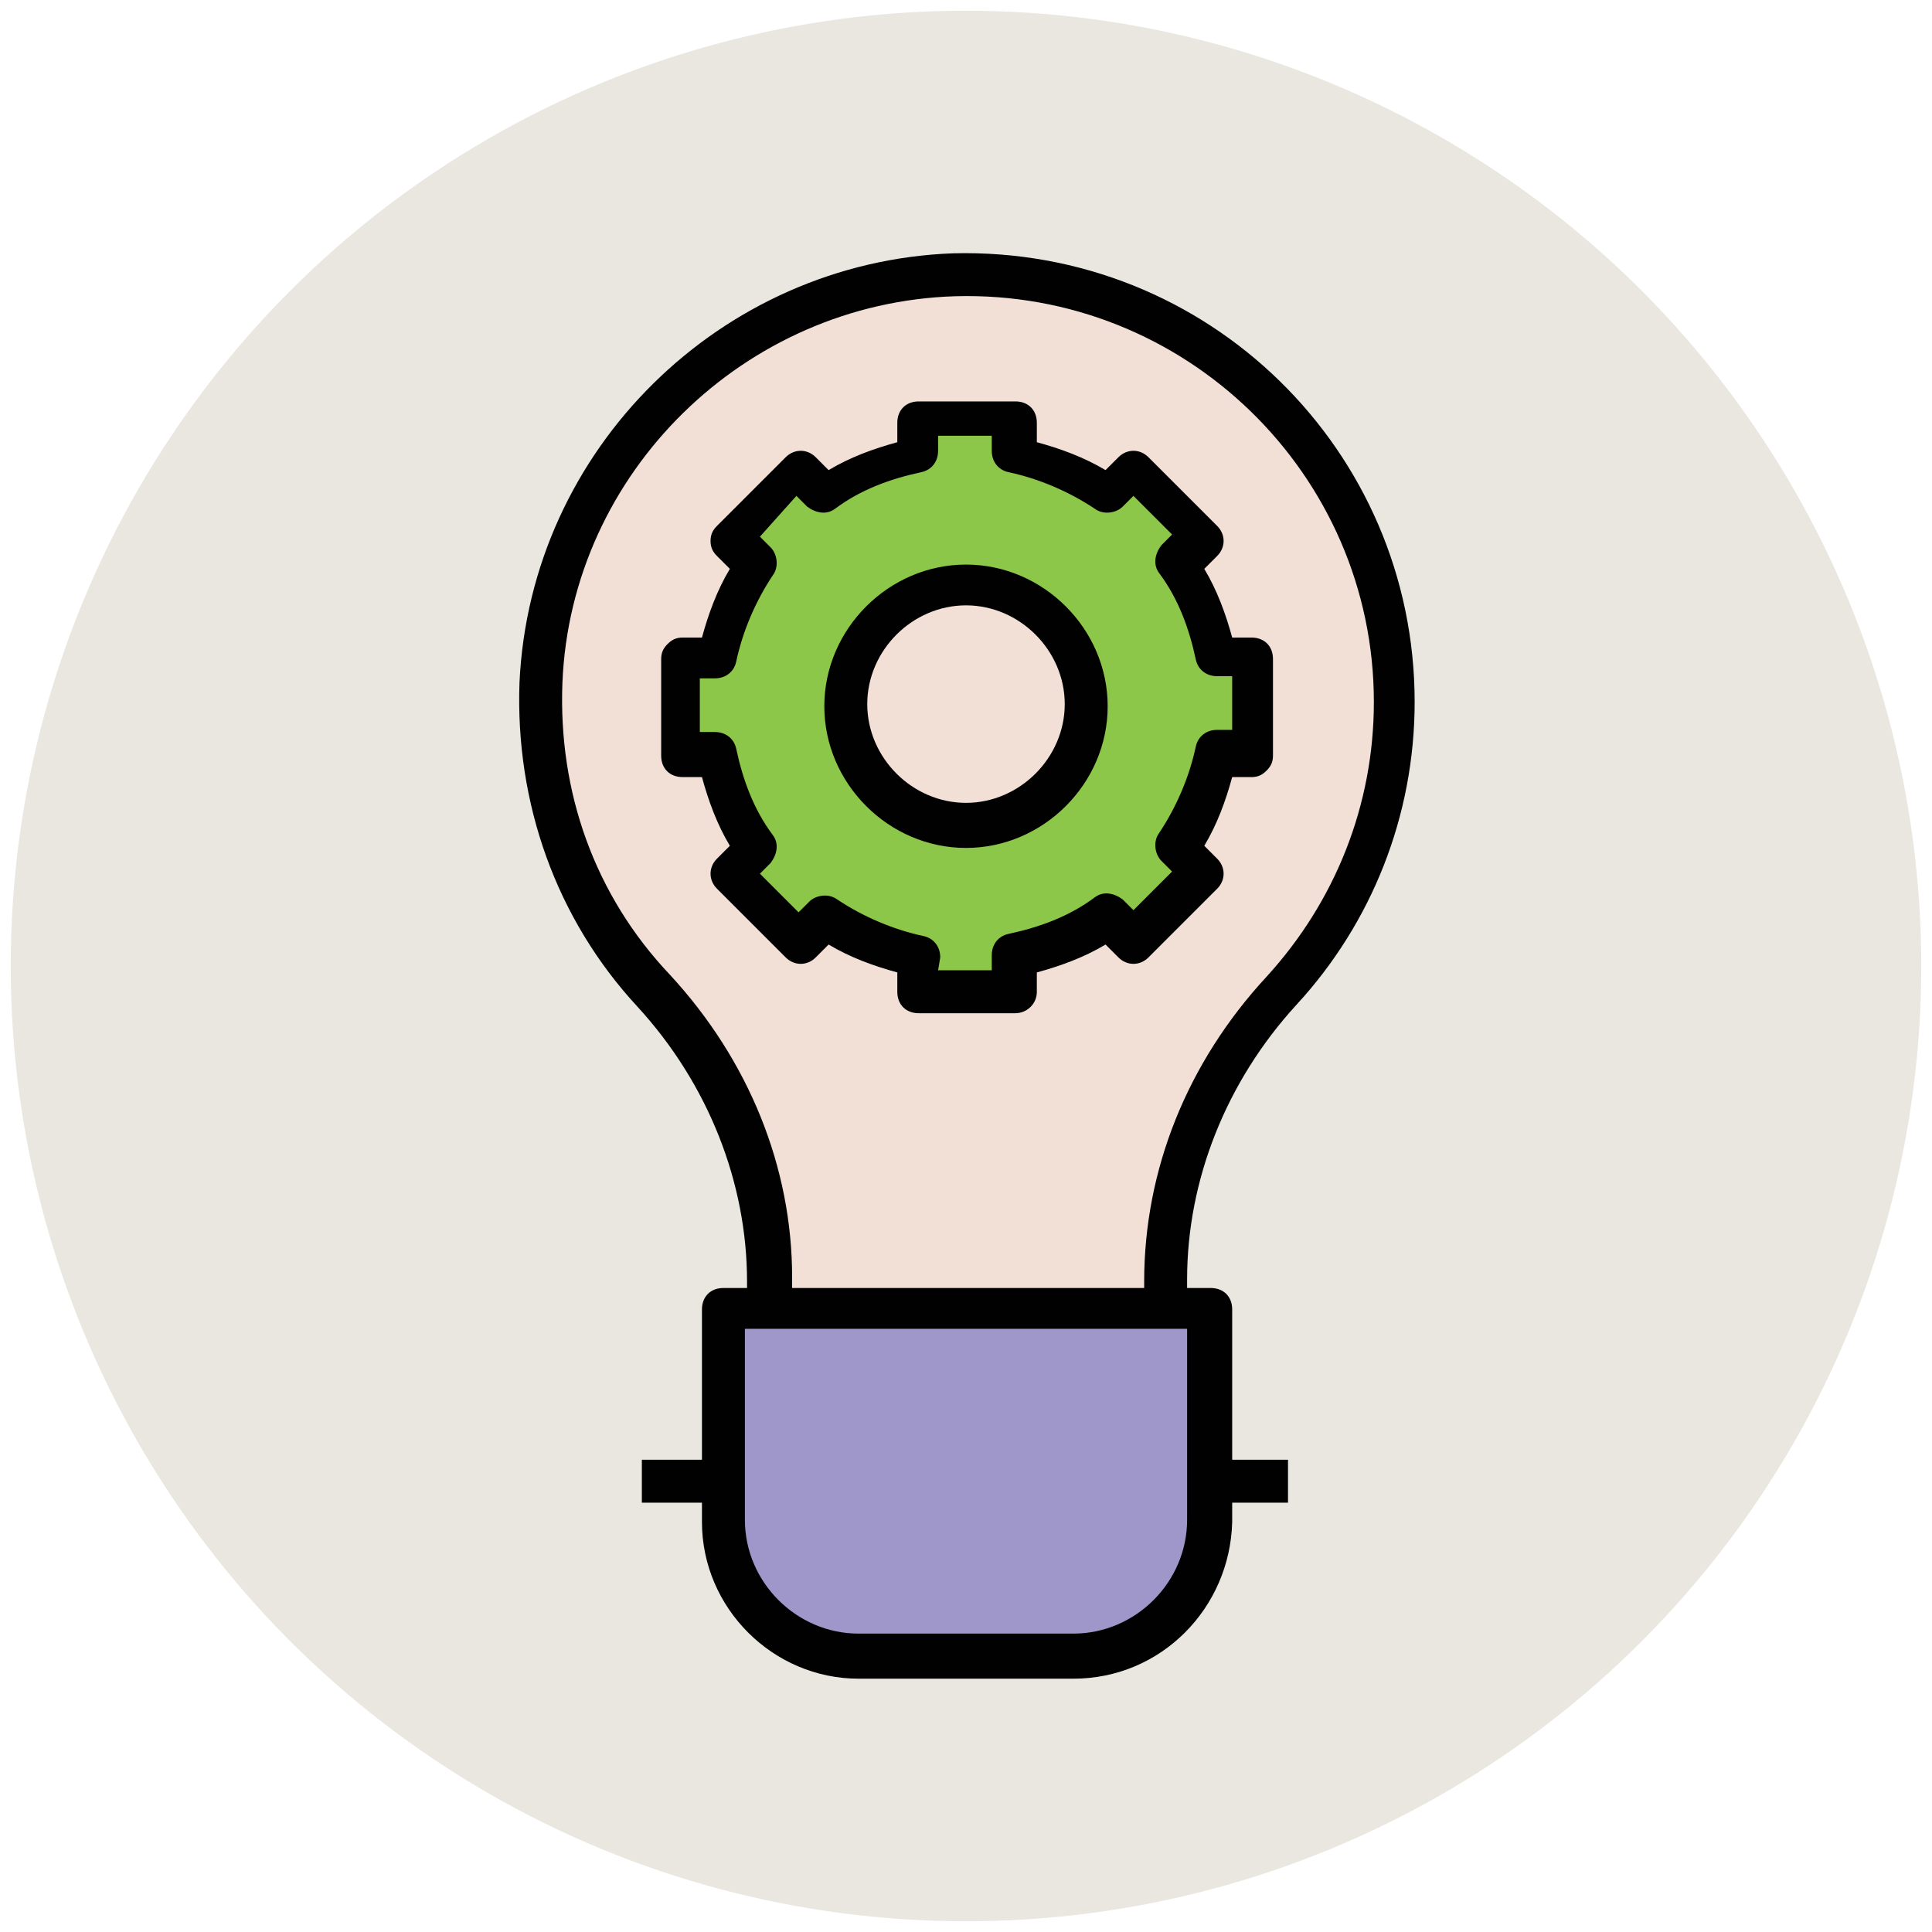 <?xml version="1.0" encoding="utf-8"?>
<!-- Generator: Adobe Illustrator 18.0.0, SVG Export Plug-In . SVG Version: 6.00 Build 0)  -->
<!DOCTYPE svg PUBLIC "-//W3C//DTD SVG 1.1//EN" "http://www.w3.org/Graphics/SVG/1.1/DTD/svg11.dtd">
<svg version="1.1" id="Layer_1" xmlns="http://www.w3.org/2000/svg" xmlns:xlink="http://www.w3.org/1999/xlink" x="0px" y="0px"
	 viewBox="0 0 90 90" enable-background="new 0 0 90 90" xml:space="preserve">
<g>
	<g>
		<circle fill="#E9E7DF" cx="45" cy="45" r="44.5"/>
	</g>
	<g>
		<g>
			<path fill="#F2DFD5" d="M64.9,32.7c0-11.2-9.2-20.2-20.5-19.9c-10.3,0.3-18.8,8.7-19.3,19c-0.2,5.5,1.8,10.6,5.2,14.3
				s5.4,8.4,5.4,13.5v13.1h18.5v-13c0-5,2-9.8,5.4-13.5C62.9,42.7,64.9,37.9,64.9,32.7z"/>
			<path fill="#010101" d="M54.2,73.8H35.8c-0.6,0-1-0.4-1-1V59.7c0-4.6-1.8-9.2-5.1-12.8c-3.8-4.1-5.7-9.5-5.5-15.1
				c0.5-10.9,9.4-19.6,20.2-20c11.9-0.3,21.5,9.2,21.5,20.9c0,5.3-2,10.3-5.5,14.1c-3.3,3.6-5.1,8.2-5.1,12.8v13.1
				C55.2,73.3,54.8,73.8,54.2,73.8z M36.8,71.8h16.5V59.7c0-5.2,2-10.2,5.7-14.2c3.2-3.5,5-8,5-12.8c0-10.6-8.8-19.2-19.5-18.9
				c-9.8,0.3-17.9,8.2-18.3,18c-0.2,5.1,1.5,9.9,5,13.6c3.7,4,5.7,9,5.7,14.1v12.3H36.8z"/>
		</g>
		<g>
			<path fill="#9F96C9" d="M50,77.2H40c-3.5,0-6.3-2.8-6.3-6.3V61h22.7v9.9C56.3,74.3,53.5,77.2,50,77.2z"/>
			<path fill="#010101" d="M50,78.2H40c-4,0-7.3-3.3-7.3-7.3V61c0-0.6,0.4-1,1-1h22.7c0.6,0,1,0.4,1,1v9.9
				C57.3,74.9,54.1,78.2,50,78.2z M34.7,61.9v8.9c0,2.9,2.4,5.3,5.3,5.3h10c2.9,0,5.3-2.4,5.3-5.3v-8.9H34.7z"/>
		</g>
		<g>
			<g>
				<line fill="none" x1="56.3" y1="69" x2="60.1" y2="69"/>
				<rect x="56.3" y="68" fill="#010101" width="3.7" height="2"/>
			</g>
			<g>
				<line fill="none" x1="29.9" y1="69" x2="33.7" y2="69"/>
				<rect x="29.9" y="68" fill="#010101" width="3.7" height="2"/>
			</g>
		</g>
		<g>
			<path fill="#8CC749" d="M56.7,35.1h1.7v-4.5h-1.7c-0.3-1.6-0.9-3.1-1.8-4.4l1.2-1.2l-3.2-3.2L51.6,23c-1.3-0.9-2.8-1.5-4.4-1.8
				v-1.7h-4.5v1.7c-1.6,0.3-3.1,0.9-4.4,1.8l-1.2-1.2L33.9,25l1.2,1.2c-0.9,1.3-1.5,2.8-1.8,4.4h-1.7v4.5h1.7
				c0.3,1.6,0.9,3.1,1.8,4.4l-1.2,1.2l3.2,3.2l1.2-1.2c1.3,0.9,2.8,1.5,4.4,1.8v1.7h4.5v-1.7c1.6-0.3,3.1-0.9,4.4-1.8l1.2,1.2
				l3.2-3.2l-1.2-1.2C55.7,38.2,56.4,36.7,56.7,35.1z"/>
			<path fill="#010101" d="M47.3,47.2h-4.5c-0.6,0-1-0.4-1-1v-0.9c-1.1-0.3-2.2-0.7-3.2-1.3L38,44.6c-0.4,0.4-1,0.4-1.4,0l-3.2-3.2
				c-0.4-0.4-0.4-1,0-1.4l0.6-0.6c-0.6-1-1-2.1-1.3-3.2h-0.9c-0.6,0-1-0.4-1-1v-4.5c0-0.3,0.1-0.5,0.3-0.7s0.4-0.3,0.7-0.3h0.9
				c0.3-1.1,0.7-2.2,1.3-3.2l-0.6-0.6c-0.2-0.2-0.3-0.4-0.3-0.7s0.1-0.5,0.3-0.7l3.2-3.2c0.4-0.4,1-0.4,1.4,0l0.6,0.6
				c1-0.6,2.1-1,3.2-1.3v-0.9c0-0.6,0.4-1,1-1h4.5c0.6,0,1,0.4,1,1v0.9c1.1,0.3,2.2,0.7,3.2,1.3l0.6-0.6c0.4-0.4,1-0.4,1.4,0
				l3.2,3.2c0.4,0.4,0.4,1,0,1.4l-0.6,0.6c0.6,1,1,2.1,1.3,3.2h0.9c0.6,0,1,0.4,1,1v4.5c0,0.3-0.1,0.5-0.3,0.7s-0.4,0.3-0.7,0.3
				h-0.9c-0.3,1.1-0.7,2.2-1.3,3.2l0.6,0.6c0.4,0.4,0.4,1,0,1.4l-3.2,3.2c-0.4,0.4-1,0.4-1.4,0L51.5,44c-1,0.6-2.1,1-3.2,1.3v0.9
				C48.3,46.8,47.8,47.2,47.3,47.2z M43.7,45.2h2.5v-0.7c0-0.5,0.3-0.9,0.8-1c1.4-0.3,2.8-0.8,4-1.7c0.4-0.3,0.9-0.2,1.3,0.1
				l0.5,0.5l1.8-1.8l-0.5-0.5c-0.3-0.3-0.4-0.9-0.1-1.3c0.8-1.2,1.4-2.6,1.7-4c0.1-0.5,0.5-0.8,1-0.8h0.7v-2.5h-0.7
				c-0.5,0-0.9-0.3-1-0.8c-0.3-1.4-0.8-2.8-1.7-4c-0.3-0.4-0.2-0.9,0.1-1.3l0.5-0.5l-1.8-1.8l-0.5,0.5C52,23.9,51.4,24,51,23.7
				c-1.2-0.8-2.6-1.4-4-1.7c-0.5-0.1-0.8-0.5-0.8-1v-0.7h-2.5V21c0,0.5-0.3,0.9-0.8,1c-1.4,0.3-2.8,0.8-4,1.7
				c-0.4,0.3-0.9,0.2-1.3-0.1l-0.5-0.5L35.4,25l0.5,0.5c0.3,0.3,0.4,0.9,0.1,1.3c-0.8,1.2-1.4,2.6-1.7,4c-0.1,0.5-0.5,0.8-1,0.8
				h-0.7v2.5h0.7c0.5,0,0.9,0.3,1,0.8c0.3,1.4,0.8,2.8,1.7,4c0.3,0.4,0.2,0.9-0.1,1.3l-0.5,0.5l1.8,1.8l0.5-0.5
				c0.3-0.3,0.9-0.4,1.3-0.1c1.2,0.8,2.6,1.4,4,1.7c0.5,0.1,0.8,0.5,0.8,1L43.7,45.2L43.7,45.2z"/>
		</g>
		<g>
			<circle fill="#F2DFD5" cx="45" cy="32.8" r="5.6"/>
			<path fill="#010101" d="M45,39.5c-3.6,0-6.6-3-6.6-6.6s3-6.6,6.6-6.6s6.6,3,6.6,6.6S48.6,39.5,45,39.5z M45,28.2
				c-2.5,0-4.6,2.1-4.6,4.6s2.1,4.6,4.6,4.6s4.6-2.1,4.6-4.6S47.5,28.2,45,28.2z"/>
		</g>
	</g>
</g>
</svg>
